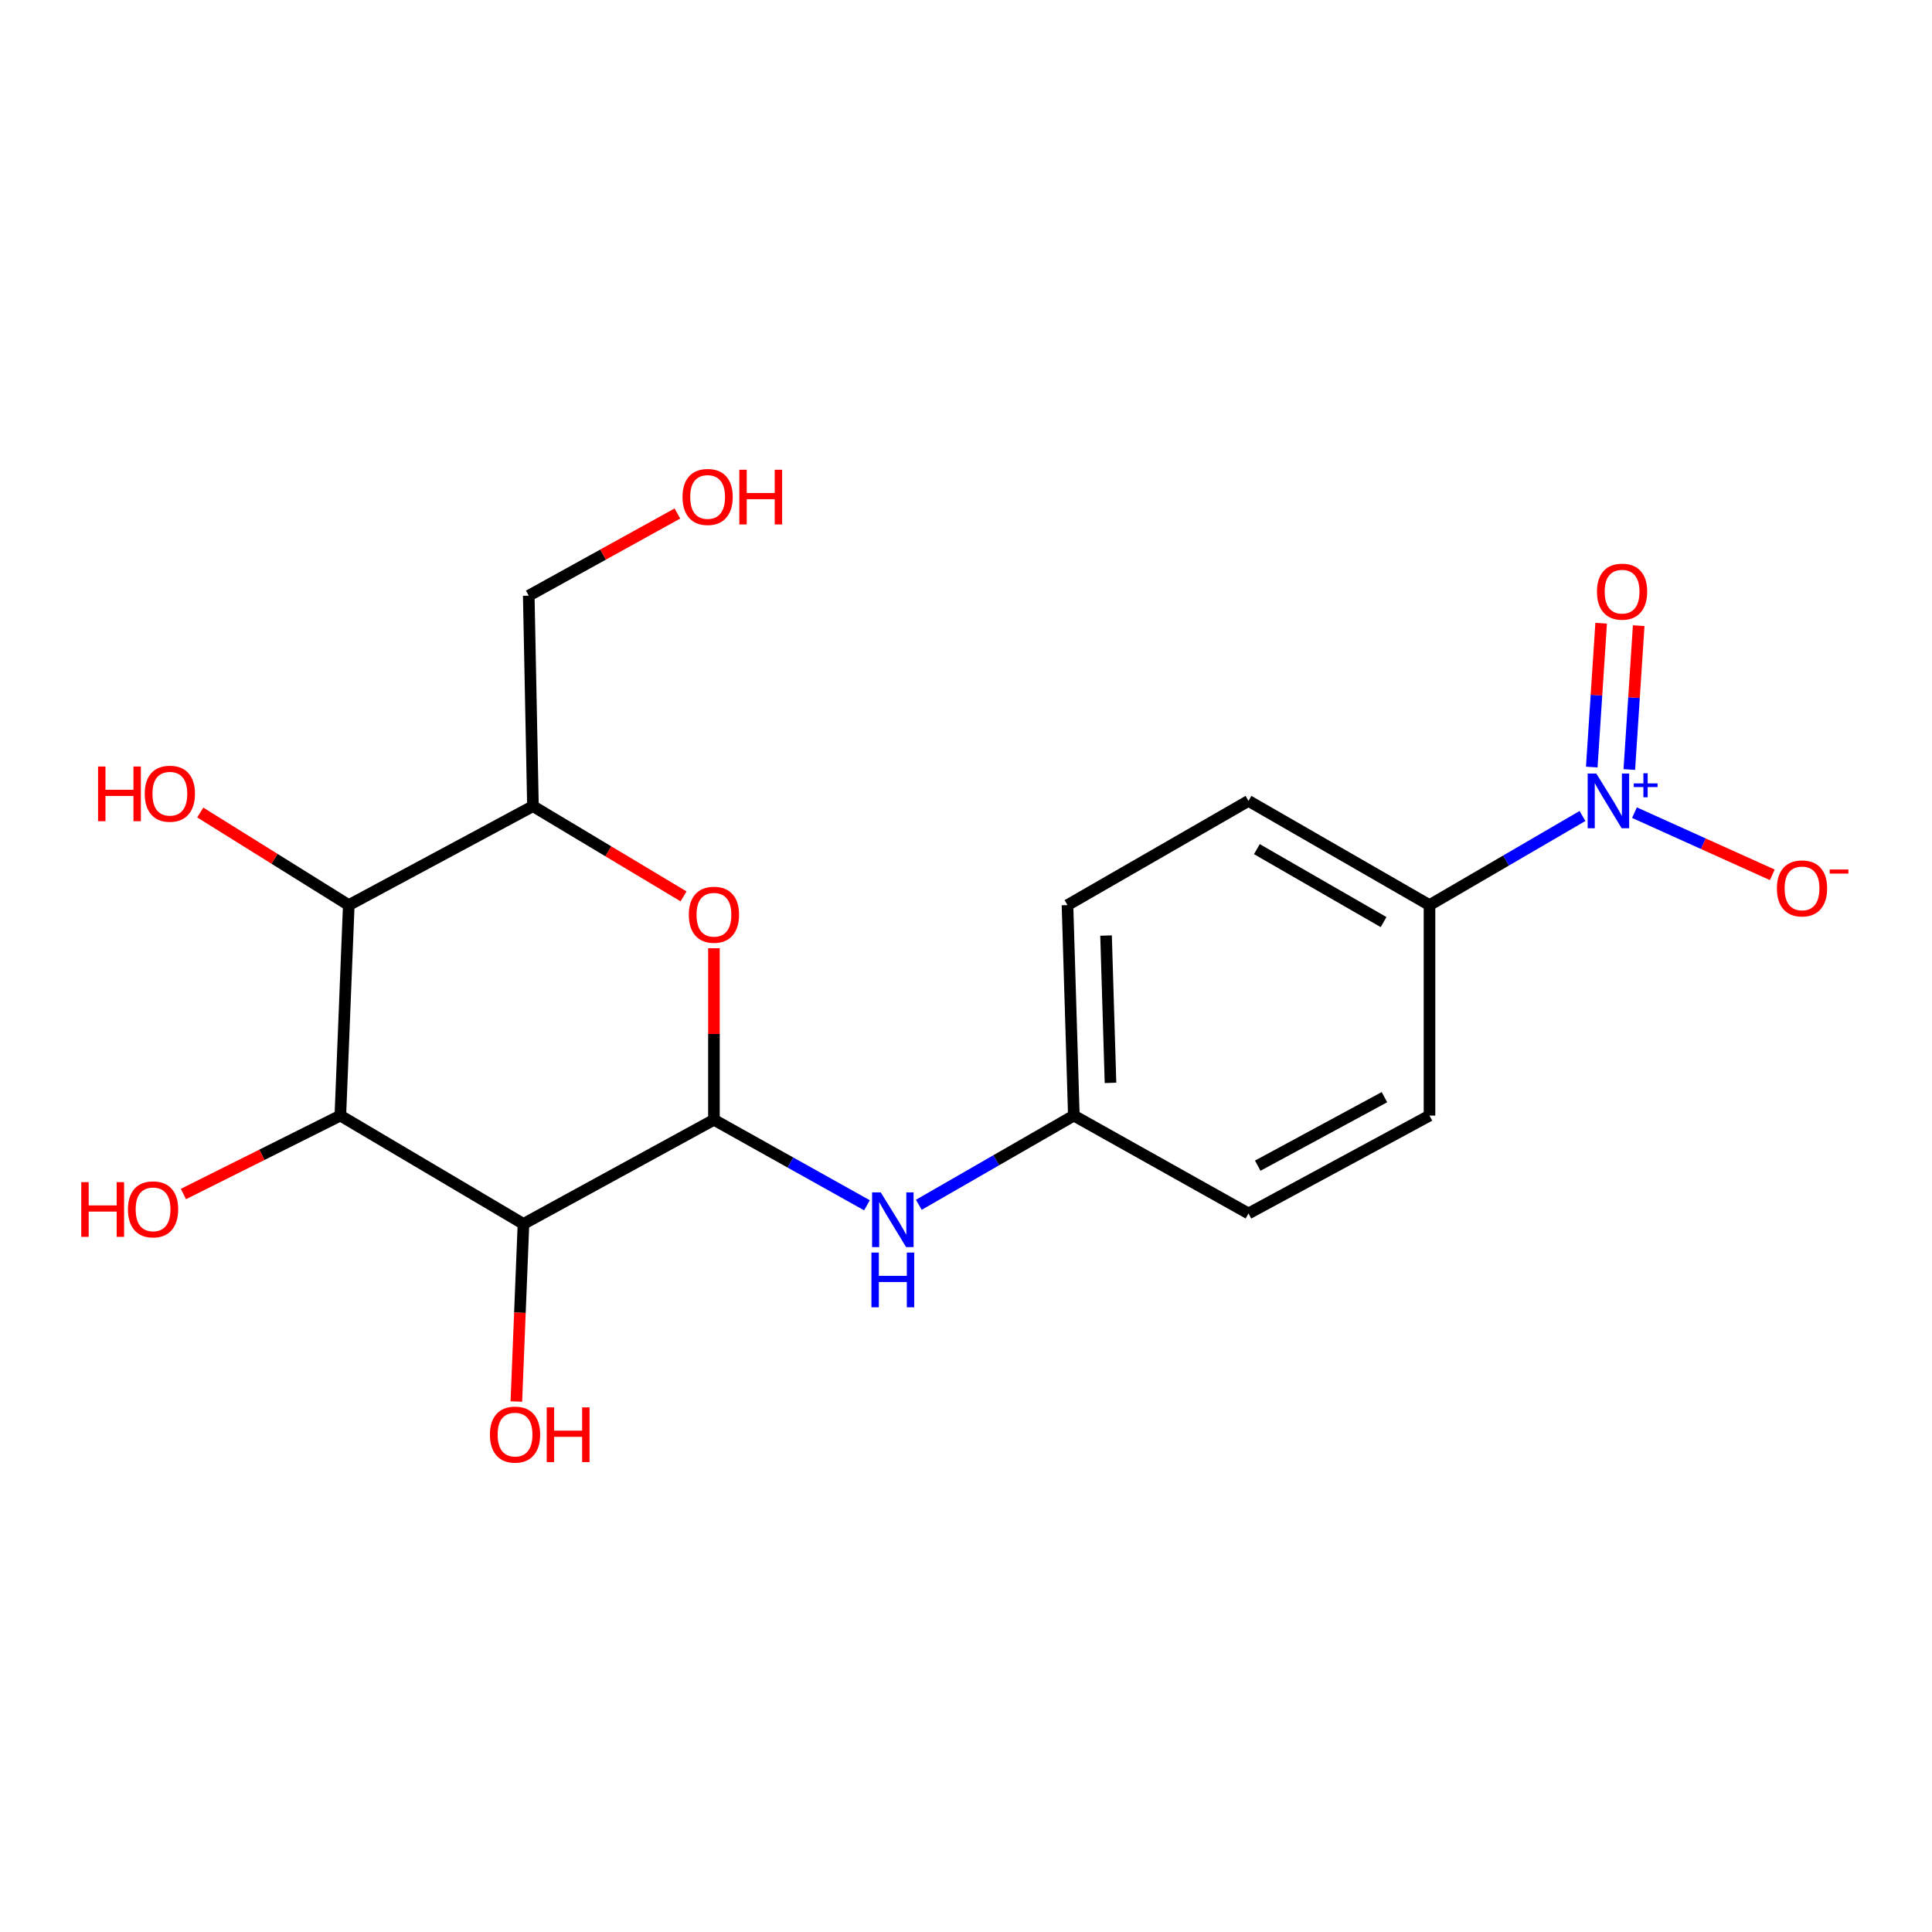 <?xml version='1.0' encoding='iso-8859-1'?>
<svg version='1.1' baseProfile='full'
              xmlns='http://www.w3.org/2000/svg'
                      xmlns:rdkit='http://www.rdkit.org/xml'
                      xmlns:xlink='http://www.w3.org/1999/xlink'
                  xml:space='preserve'
width='1000px' height='1000px' viewBox='0 0 1000 1000'>
<!-- END OF HEADER -->
<rect style='opacity:1.0;fill:#FFFFFF;stroke:none' width='1000' height='1000' x='0' y='0'> </rect>
<path class='bond-0' d='M 369.535,579.594 L 270.945,633.504' style='fill:none;fill-rule:evenodd;stroke:#000000;stroke-width:6px;stroke-linecap:butt;stroke-linejoin:miter;stroke-opacity:1' />
<path class='bond-3' d='M 369.535,579.594 L 369.535,535.198' style='fill:none;fill-rule:evenodd;stroke:#000000;stroke-width:6px;stroke-linecap:butt;stroke-linejoin:miter;stroke-opacity:1' />
<path class='bond-3' d='M 369.535,535.198 L 369.535,490.801' style='fill:none;fill-rule:evenodd;stroke:#FF0000;stroke-width:6px;stroke-linecap:butt;stroke-linejoin:miter;stroke-opacity:1' />
<path class='bond-6' d='M 369.535,579.594 L 409.136,601.725' style='fill:none;fill-rule:evenodd;stroke:#000000;stroke-width:6px;stroke-linecap:butt;stroke-linejoin:miter;stroke-opacity:1' />
<path class='bond-6' d='M 409.136,601.725 L 448.738,623.856' style='fill:none;fill-rule:evenodd;stroke:#0000FF;stroke-width:6px;stroke-linecap:butt;stroke-linejoin:miter;stroke-opacity:1' />
<path class='bond-1' d='M 270.945,633.504 L 176.164,577.43' style='fill:none;fill-rule:evenodd;stroke:#000000;stroke-width:6px;stroke-linecap:butt;stroke-linejoin:miter;stroke-opacity:1' />
<path class='bond-10' d='M 270.945,633.504 L 269.105,679.459' style='fill:none;fill-rule:evenodd;stroke:#000000;stroke-width:6px;stroke-linecap:butt;stroke-linejoin:miter;stroke-opacity:1' />
<path class='bond-10' d='M 269.105,679.459 L 267.266,725.415' style='fill:none;fill-rule:evenodd;stroke:#FF0000;stroke-width:6px;stroke-linecap:butt;stroke-linejoin:miter;stroke-opacity:1' />
<path class='bond-14' d='M 176.164,577.43 L 135.551,597.727' style='fill:none;fill-rule:evenodd;stroke:#000000;stroke-width:6px;stroke-linecap:butt;stroke-linejoin:miter;stroke-opacity:1' />
<path class='bond-14' d='M 135.551,597.727 L 94.938,618.024' style='fill:none;fill-rule:evenodd;stroke:#FF0000;stroke-width:6px;stroke-linecap:butt;stroke-linejoin:miter;stroke-opacity:1' />
<path class='bond-20' d='M 176.164,577.43 L 180.524,468.484' style='fill:none;fill-rule:evenodd;stroke:#000000;stroke-width:6px;stroke-linecap:butt;stroke-linejoin:miter;stroke-opacity:1' />
<path class='bond-2' d='M 819.091,422.358 L 779.498,445.421' style='fill:none;fill-rule:evenodd;stroke:#0000FF;stroke-width:6px;stroke-linecap:butt;stroke-linejoin:miter;stroke-opacity:1' />
<path class='bond-2' d='M 779.498,445.421 L 739.905,468.484' style='fill:none;fill-rule:evenodd;stroke:#000000;stroke-width:6px;stroke-linecap:butt;stroke-linejoin:miter;stroke-opacity:1' />
<path class='bond-8' d='M 845.999,420.627 L 881.672,436.72' style='fill:none;fill-rule:evenodd;stroke:#0000FF;stroke-width:6px;stroke-linecap:butt;stroke-linejoin:miter;stroke-opacity:1' />
<path class='bond-8' d='M 881.672,436.72 L 917.345,452.814' style='fill:none;fill-rule:evenodd;stroke:#FF0000;stroke-width:6px;stroke-linecap:butt;stroke-linejoin:miter;stroke-opacity:1' />
<path class='bond-9' d='M 843.331,398.301 L 845.762,361.073' style='fill:none;fill-rule:evenodd;stroke:#0000FF;stroke-width:6px;stroke-linecap:butt;stroke-linejoin:miter;stroke-opacity:1' />
<path class='bond-9' d='M 845.762,361.073 L 848.192,323.846' style='fill:none;fill-rule:evenodd;stroke:#FF0000;stroke-width:6px;stroke-linecap:butt;stroke-linejoin:miter;stroke-opacity:1' />
<path class='bond-9' d='M 823.894,397.032 L 826.325,359.804' style='fill:none;fill-rule:evenodd;stroke:#0000FF;stroke-width:6px;stroke-linecap:butt;stroke-linejoin:miter;stroke-opacity:1' />
<path class='bond-9' d='M 826.325,359.804 L 828.756,322.576' style='fill:none;fill-rule:evenodd;stroke:#FF0000;stroke-width:6px;stroke-linecap:butt;stroke-linejoin:miter;stroke-opacity:1' />
<path class='bond-5' d='M 353.805,463.963 L 314.831,440.616' style='fill:none;fill-rule:evenodd;stroke:#FF0000;stroke-width:6px;stroke-linecap:butt;stroke-linejoin:miter;stroke-opacity:1' />
<path class='bond-5' d='M 314.831,440.616 L 275.857,417.268' style='fill:none;fill-rule:evenodd;stroke:#000000;stroke-width:6px;stroke-linecap:butt;stroke-linejoin:miter;stroke-opacity:1' />
<path class='bond-4' d='M 180.524,468.484 L 275.857,417.268' style='fill:none;fill-rule:evenodd;stroke:#000000;stroke-width:6px;stroke-linecap:butt;stroke-linejoin:miter;stroke-opacity:1' />
<path class='bond-15' d='M 180.524,468.484 L 142.086,444.517' style='fill:none;fill-rule:evenodd;stroke:#000000;stroke-width:6px;stroke-linecap:butt;stroke-linejoin:miter;stroke-opacity:1' />
<path class='bond-15' d='M 142.086,444.517 L 103.647,420.55' style='fill:none;fill-rule:evenodd;stroke:#FF0000;stroke-width:6px;stroke-linecap:butt;stroke-linejoin:miter;stroke-opacity:1' />
<path class='bond-18' d='M 275.857,417.268 L 273.682,308.323' style='fill:none;fill-rule:evenodd;stroke:#000000;stroke-width:6px;stroke-linecap:butt;stroke-linejoin:miter;stroke-opacity:1' />
<path class='bond-13' d='M 475.572,623.605 L 515.695,600.517' style='fill:none;fill-rule:evenodd;stroke:#0000FF;stroke-width:6px;stroke-linecap:butt;stroke-linejoin:miter;stroke-opacity:1' />
<path class='bond-13' d='M 515.695,600.517 L 555.818,577.43' style='fill:none;fill-rule:evenodd;stroke:#000000;stroke-width:6px;stroke-linecap:butt;stroke-linejoin:miter;stroke-opacity:1' />
<path class='bond-7' d='M 739.905,468.484 L 646.217,414.541' style='fill:none;fill-rule:evenodd;stroke:#000000;stroke-width:6px;stroke-linecap:butt;stroke-linejoin:miter;stroke-opacity:1' />
<path class='bond-7' d='M 716.133,477.273 L 650.551,439.513' style='fill:none;fill-rule:evenodd;stroke:#000000;stroke-width:6px;stroke-linecap:butt;stroke-linejoin:miter;stroke-opacity:1' />
<path class='bond-21' d='M 739.905,468.484 L 739.905,577.43' style='fill:none;fill-rule:evenodd;stroke:#000000;stroke-width:6px;stroke-linecap:butt;stroke-linejoin:miter;stroke-opacity:1' />
<path class='bond-11' d='M 646.217,414.541 L 552.528,468.484' style='fill:none;fill-rule:evenodd;stroke:#000000;stroke-width:6px;stroke-linecap:butt;stroke-linejoin:miter;stroke-opacity:1' />
<path class='bond-12' d='M 739.905,577.43 L 646.217,628.083' style='fill:none;fill-rule:evenodd;stroke:#000000;stroke-width:6px;stroke-linecap:butt;stroke-linejoin:miter;stroke-opacity:1' />
<path class='bond-12' d='M 716.588,567.894 L 651.006,603.351' style='fill:none;fill-rule:evenodd;stroke:#000000;stroke-width:6px;stroke-linecap:butt;stroke-linejoin:miter;stroke-opacity:1' />
<path class='bond-16' d='M 555.818,577.43 L 646.217,628.083' style='fill:none;fill-rule:evenodd;stroke:#000000;stroke-width:6px;stroke-linecap:butt;stroke-linejoin:miter;stroke-opacity:1' />
<path class='bond-17' d='M 555.818,577.43 L 552.528,468.484' style='fill:none;fill-rule:evenodd;stroke:#000000;stroke-width:6px;stroke-linecap:butt;stroke-linejoin:miter;stroke-opacity:1' />
<path class='bond-17' d='M 574.793,560.5 L 572.491,484.238' style='fill:none;fill-rule:evenodd;stroke:#000000;stroke-width:6px;stroke-linecap:butt;stroke-linejoin:miter;stroke-opacity:1' />
<path class='bond-19' d='M 273.682,308.323 L 312.152,287.055' style='fill:none;fill-rule:evenodd;stroke:#000000;stroke-width:6px;stroke-linecap:butt;stroke-linejoin:miter;stroke-opacity:1' />
<path class='bond-19' d='M 312.152,287.055 L 350.622,265.788' style='fill:none;fill-rule:evenodd;stroke:#FF0000;stroke-width:6px;stroke-linecap:butt;stroke-linejoin:miter;stroke-opacity:1' />
<path  class='atom-3' d='M 826.251 400.381
L 835.531 415.381
Q 836.451 416.861, 837.931 419.541
Q 839.411 422.221, 839.491 422.381
L 839.491 400.381
L 843.251 400.381
L 843.251 428.701
L 839.371 428.701
L 829.411 412.301
Q 828.251 410.381, 827.011 408.181
Q 825.811 405.981, 825.451 405.301
L 825.451 428.701
L 821.771 428.701
L 821.771 400.381
L 826.251 400.381
' fill='#0000FF'/>
<path  class='atom-3' d='M 845.627 405.486
L 850.616 405.486
L 850.616 400.233
L 852.834 400.233
L 852.834 405.486
L 857.956 405.486
L 857.956 407.387
L 852.834 407.387
L 852.834 412.667
L 850.616 412.667
L 850.616 407.387
L 845.627 407.387
L 845.627 405.486
' fill='#0000FF'/>
<path  class='atom-4' d='M 356.535 473.466
Q 356.535 466.666, 359.895 462.866
Q 363.255 459.066, 369.535 459.066
Q 375.815 459.066, 379.175 462.866
Q 382.535 466.666, 382.535 473.466
Q 382.535 480.346, 379.135 484.266
Q 375.735 488.146, 369.535 488.146
Q 363.295 488.146, 359.895 484.266
Q 356.535 480.386, 356.535 473.466
M 369.535 484.946
Q 373.855 484.946, 376.175 482.066
Q 378.535 479.146, 378.535 473.466
Q 378.535 467.906, 376.175 465.106
Q 373.855 462.266, 369.535 462.266
Q 365.215 462.266, 362.855 465.066
Q 360.535 467.866, 360.535 473.466
Q 360.535 479.186, 362.855 482.066
Q 365.215 484.946, 369.535 484.946
' fill='#FF0000'/>
<path  class='atom-7' d='M 455.87 617.18
L 465.15 632.18
Q 466.07 633.66, 467.55 636.34
Q 469.03 639.02, 469.11 639.18
L 469.11 617.18
L 472.87 617.18
L 472.87 645.5
L 468.99 645.5
L 459.03 629.1
Q 457.87 627.18, 456.63 624.98
Q 455.43 622.78, 455.07 622.1
L 455.07 645.5
L 451.39 645.5
L 451.39 617.18
L 455.87 617.18
' fill='#0000FF'/>
<path  class='atom-7' d='M 451.05 648.332
L 454.89 648.332
L 454.89 660.372
L 469.37 660.372
L 469.37 648.332
L 473.21 648.332
L 473.21 676.652
L 469.37 676.652
L 469.37 663.572
L 454.89 663.572
L 454.89 676.652
L 451.05 676.652
L 451.05 648.332
' fill='#0000FF'/>
<path  class='atom-9' d='M 919.724 459.832
Q 919.724 453.032, 923.084 449.232
Q 926.444 445.432, 932.724 445.432
Q 939.004 445.432, 942.364 449.232
Q 945.724 453.032, 945.724 459.832
Q 945.724 466.712, 942.324 470.632
Q 938.924 474.512, 932.724 474.512
Q 926.484 474.512, 923.084 470.632
Q 919.724 466.752, 919.724 459.832
M 932.724 471.312
Q 937.044 471.312, 939.364 468.432
Q 941.724 465.512, 941.724 459.832
Q 941.724 454.272, 939.364 451.472
Q 937.044 448.632, 932.724 448.632
Q 928.404 448.632, 926.044 451.432
Q 923.724 454.232, 923.724 459.832
Q 923.724 465.552, 926.044 468.432
Q 928.404 471.312, 932.724 471.312
' fill='#FF0000'/>
<path  class='atom-9' d='M 947.044 450.054
L 956.733 450.054
L 956.733 452.166
L 947.044 452.166
L 947.044 450.054
' fill='#FF0000'/>
<path  class='atom-10' d='M 826.588 306.238
Q 826.588 299.438, 829.948 295.638
Q 833.308 291.838, 839.588 291.838
Q 845.868 291.838, 849.228 295.638
Q 852.588 299.438, 852.588 306.238
Q 852.588 313.118, 849.188 317.038
Q 845.788 320.918, 839.588 320.918
Q 833.348 320.918, 829.948 317.038
Q 826.588 313.158, 826.588 306.238
M 839.588 317.718
Q 843.908 317.718, 846.228 314.838
Q 848.588 311.918, 848.588 306.238
Q 848.588 300.678, 846.228 297.878
Q 843.908 295.038, 839.588 295.038
Q 835.268 295.038, 832.908 297.838
Q 830.588 300.638, 830.588 306.238
Q 830.588 311.958, 832.908 314.838
Q 835.268 317.718, 839.588 317.718
' fill='#FF0000'/>
<path  class='atom-11' d='M 253.584 742.541
Q 253.584 735.741, 256.944 731.941
Q 260.304 728.141, 266.584 728.141
Q 272.864 728.141, 276.224 731.941
Q 279.584 735.741, 279.584 742.541
Q 279.584 749.421, 276.184 753.341
Q 272.784 757.221, 266.584 757.221
Q 260.344 757.221, 256.944 753.341
Q 253.584 749.461, 253.584 742.541
M 266.584 754.021
Q 270.904 754.021, 273.224 751.141
Q 275.584 748.221, 275.584 742.541
Q 275.584 736.981, 273.224 734.181
Q 270.904 731.341, 266.584 731.341
Q 262.264 731.341, 259.904 734.141
Q 257.584 736.941, 257.584 742.541
Q 257.584 748.261, 259.904 751.141
Q 262.264 754.021, 266.584 754.021
' fill='#FF0000'/>
<path  class='atom-11' d='M 282.984 728.461
L 286.824 728.461
L 286.824 740.501
L 301.304 740.501
L 301.304 728.461
L 305.144 728.461
L 305.144 756.781
L 301.304 756.781
L 301.304 743.701
L 286.824 743.701
L 286.824 756.781
L 282.984 756.781
L 282.984 728.461
' fill='#FF0000'/>
<path  class='atom-15' d='M 42.069 611.875
L 45.909 611.875
L 45.909 623.915
L 60.389 623.915
L 60.389 611.875
L 64.229 611.875
L 64.229 640.195
L 60.389 640.195
L 60.389 627.115
L 45.909 627.115
L 45.909 640.195
L 42.069 640.195
L 42.069 611.875
' fill='#FF0000'/>
<path  class='atom-15' d='M 66.229 625.955
Q 66.229 619.155, 69.589 615.355
Q 72.949 611.555, 79.229 611.555
Q 85.509 611.555, 88.869 615.355
Q 92.229 619.155, 92.229 625.955
Q 92.229 632.835, 88.829 636.755
Q 85.429 640.635, 79.229 640.635
Q 72.989 640.635, 69.589 636.755
Q 66.229 632.875, 66.229 625.955
M 79.229 637.435
Q 83.549 637.435, 85.869 634.555
Q 88.229 631.635, 88.229 625.955
Q 88.229 620.395, 85.869 617.595
Q 83.549 614.755, 79.229 614.755
Q 74.909 614.755, 72.549 617.555
Q 70.229 620.355, 70.229 625.955
Q 70.229 631.675, 72.549 634.555
Q 74.909 637.435, 79.229 637.435
' fill='#FF0000'/>
<path  class='atom-16' d='M 50.758 396.743
L 54.598 396.743
L 54.598 408.783
L 69.078 408.783
L 69.078 396.743
L 72.918 396.743
L 72.918 425.063
L 69.078 425.063
L 69.078 411.983
L 54.598 411.983
L 54.598 425.063
L 50.758 425.063
L 50.758 396.743
' fill='#FF0000'/>
<path  class='atom-16' d='M 74.918 410.823
Q 74.918 404.023, 78.278 400.223
Q 81.638 396.423, 87.918 396.423
Q 94.198 396.423, 97.558 400.223
Q 100.918 404.023, 100.918 410.823
Q 100.918 417.703, 97.518 421.623
Q 94.118 425.503, 87.918 425.503
Q 81.678 425.503, 78.278 421.623
Q 74.918 417.743, 74.918 410.823
M 87.918 422.303
Q 92.238 422.303, 94.558 419.423
Q 96.918 416.503, 96.918 410.823
Q 96.918 405.263, 94.558 402.463
Q 92.238 399.623, 87.918 399.623
Q 83.598 399.623, 81.238 402.423
Q 78.918 405.223, 78.918 410.823
Q 78.918 416.543, 81.238 419.423
Q 83.598 422.303, 87.918 422.303
' fill='#FF0000'/>
<path  class='atom-20' d='M 353.267 257.219
Q 353.267 250.419, 356.627 246.619
Q 359.987 242.819, 366.267 242.819
Q 372.547 242.819, 375.907 246.619
Q 379.267 250.419, 379.267 257.219
Q 379.267 264.099, 375.867 268.019
Q 372.467 271.899, 366.267 271.899
Q 360.027 271.899, 356.627 268.019
Q 353.267 264.139, 353.267 257.219
M 366.267 268.699
Q 370.587 268.699, 372.907 265.819
Q 375.267 262.899, 375.267 257.219
Q 375.267 251.659, 372.907 248.859
Q 370.587 246.019, 366.267 246.019
Q 361.947 246.019, 359.587 248.819
Q 357.267 251.619, 357.267 257.219
Q 357.267 262.939, 359.587 265.819
Q 361.947 268.699, 366.267 268.699
' fill='#FF0000'/>
<path  class='atom-20' d='M 382.667 243.139
L 386.507 243.139
L 386.507 255.179
L 400.987 255.179
L 400.987 243.139
L 404.827 243.139
L 404.827 271.459
L 400.987 271.459
L 400.987 258.379
L 386.507 258.379
L 386.507 271.459
L 382.667 271.459
L 382.667 243.139
' fill='#FF0000'/>
</svg>
